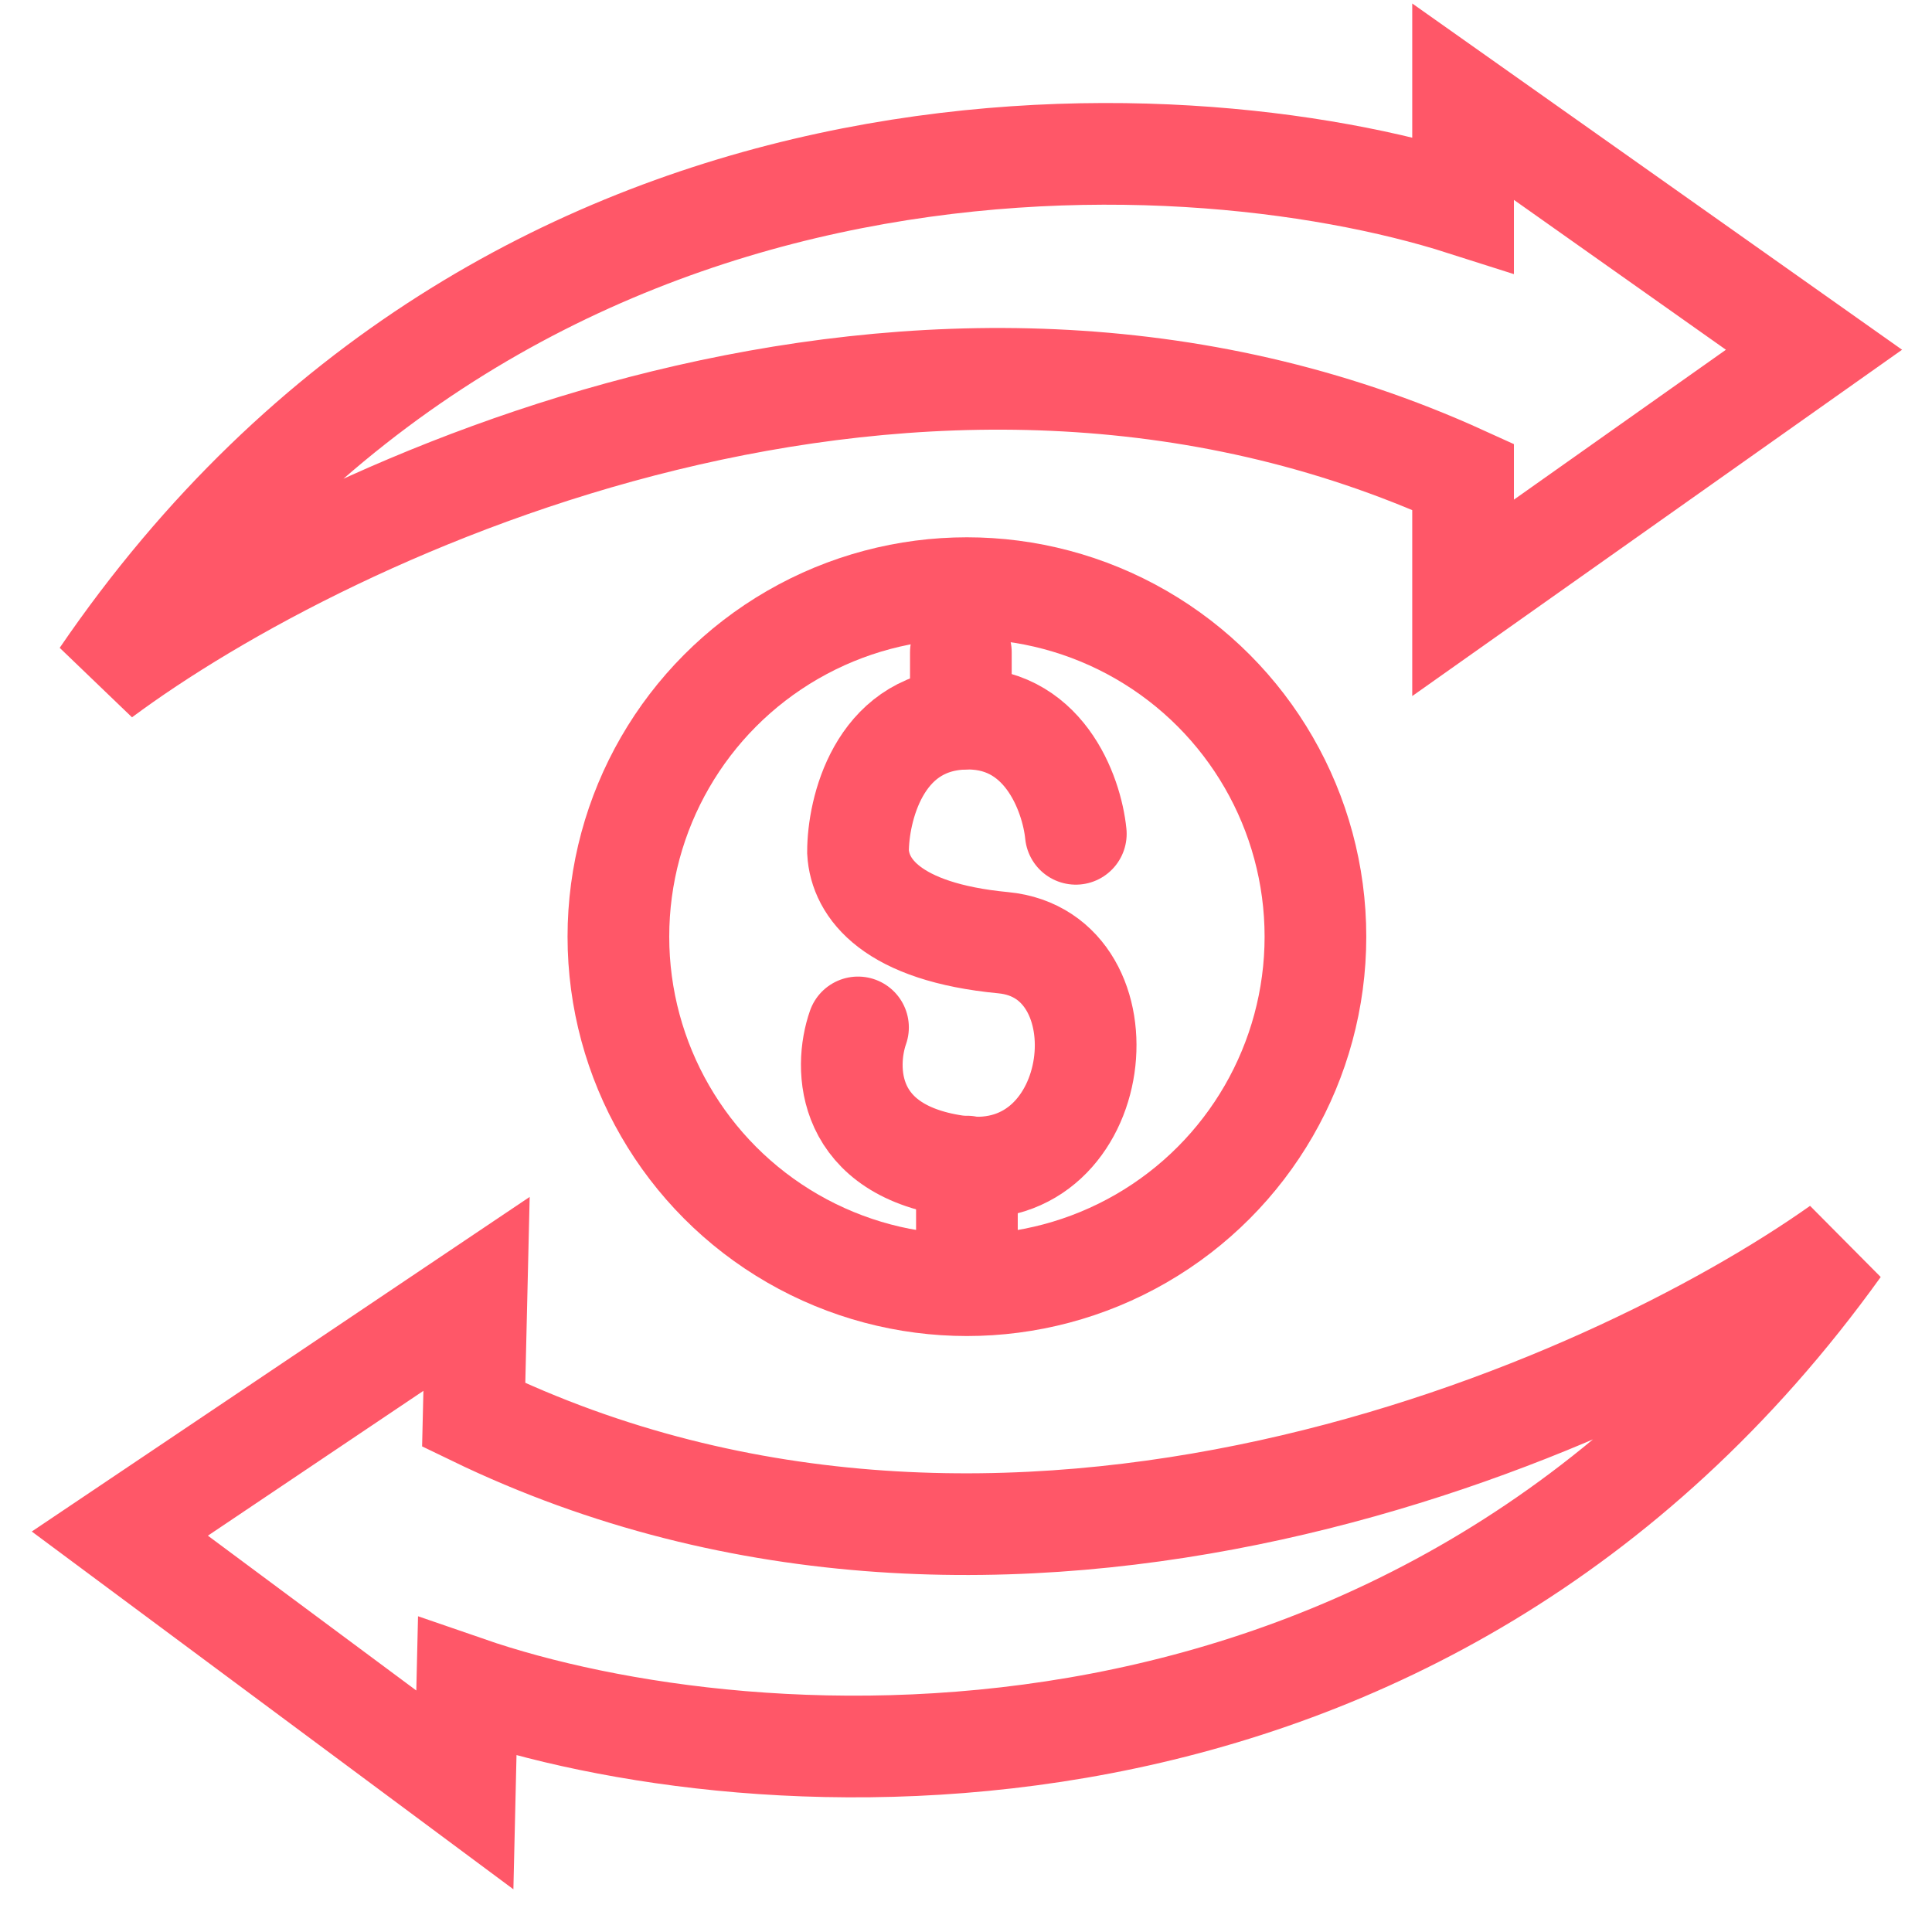 <?xml version="1.0" encoding="UTF-8"?> <svg xmlns="http://www.w3.org/2000/svg" width="38" height="38" viewBox="0 0 38 38" fill="none"><g id="Group 33735"><path id="Vector 21" d="M18.899 12.83V14.139" stroke="#FF5768" stroke-width="2" stroke-linecap="round"></path><path id="Vector 22" d="M19.018 22.945V24.254" stroke="#FF5768" stroke-width="2" stroke-linecap="round"></path><path id="Vector 20" d="M21.16 16.4C21.081 15.607 20.518 14.044 18.899 14.139C17.281 14.234 16.876 15.924 16.876 16.757C16.916 17.471 17.534 18.333 19.732 18.542C22.231 18.78 21.755 23.303 18.899 22.946C16.614 22.66 16.598 21.002 16.876 20.208" stroke="#FF5768" stroke-width="2" stroke-linecap="round"></path><path id="Vector 18" d="M28.777 9.379C18.114 4.523 6.483 9.974 2 13.306C9.997 1.595 23.183 2.238 28.777 4.023V2L35.679 6.879L28.777 11.759V9.379Z" stroke="#FF5768" stroke-width="2" stroke-linecap="round"></path><path id="Vector 19" d="M9.317 27.829C19.862 32.934 31.619 27.76 36.179 24.534C27.907 36.053 14.74 35.099 9.19 33.182L9.143 35.205L2.357 30.164L9.373 25.449L9.317 27.829Z" stroke="#FF5768" stroke-width="2" stroke-linecap="round"></path><circle id="Ellipse 14" cx="19.018" cy="18.423" r="6.855" stroke="#FF5768" stroke-width="2"></circle></g></svg> 